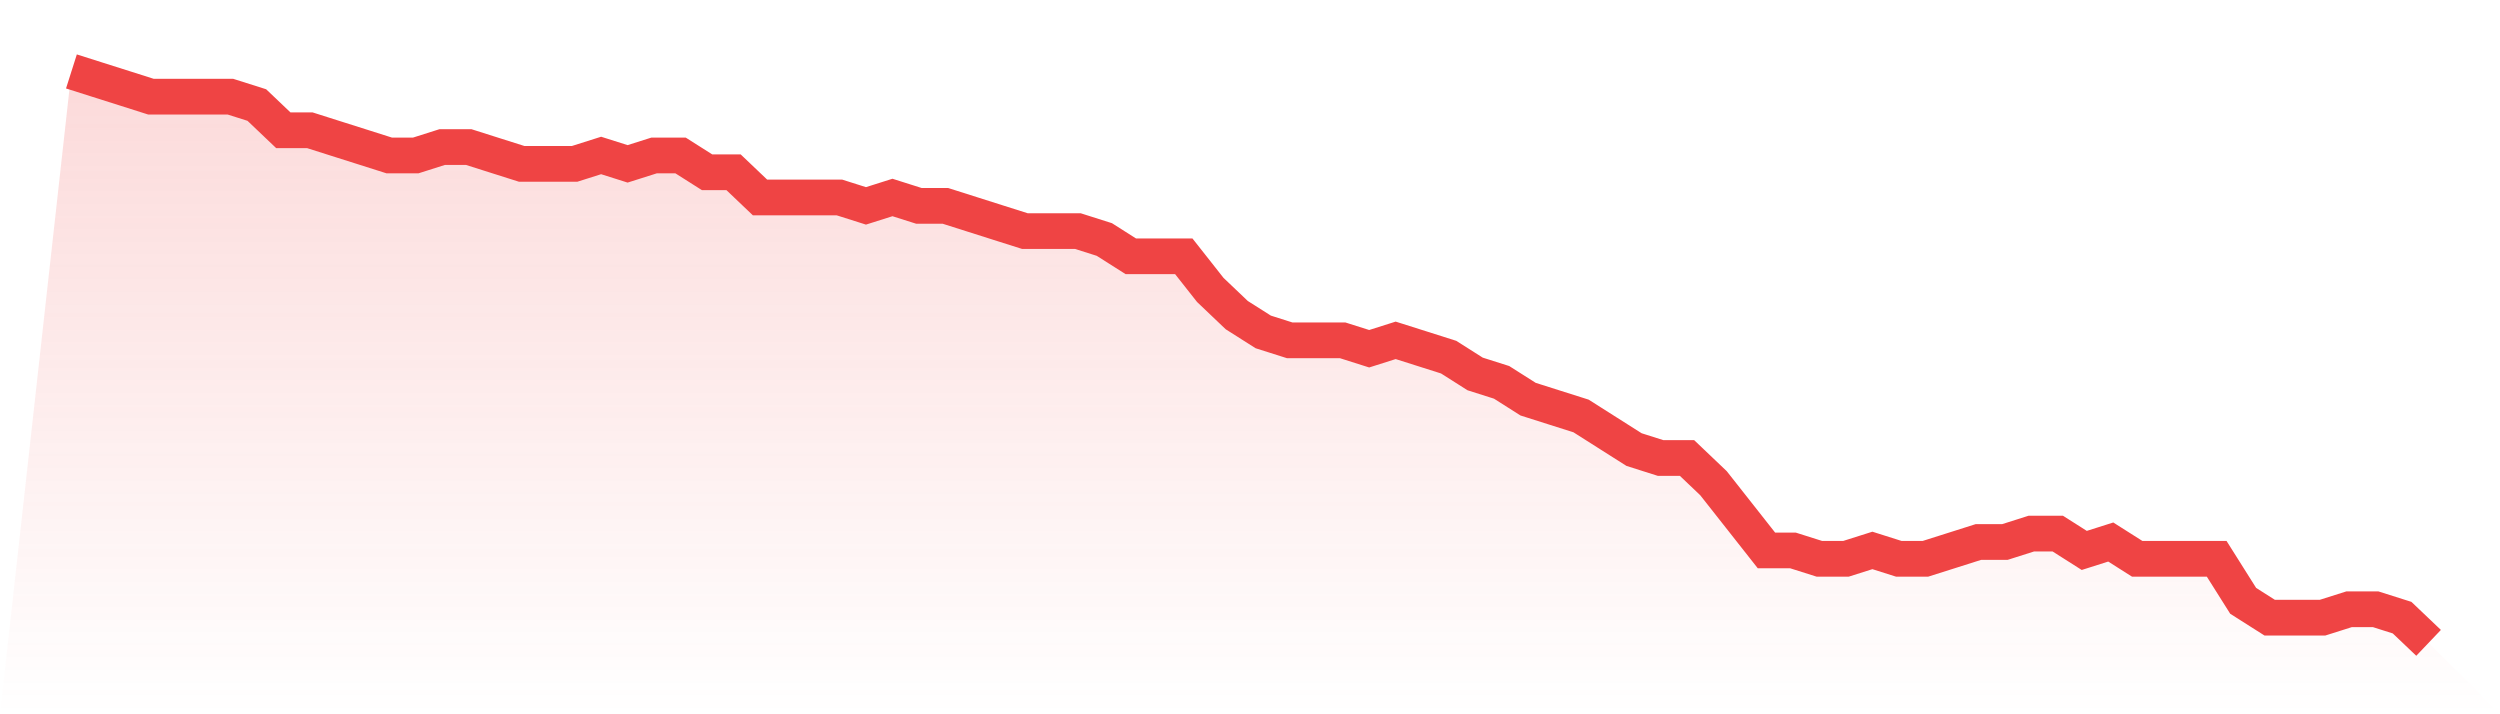 <svg viewBox="0 0 140 40" xmlns="http://www.w3.org/2000/svg">
<defs>
<linearGradient id="gradient" x1="0" x2="0" y1="0" y2="1">
<stop offset="0%" stop-color="#ef4444" stop-opacity="0.2"/>
<stop offset="100%" stop-color="#ef4444" stop-opacity="0"/>
</linearGradient>
</defs>
<path d="M4,4 L4,4 L5.483,4.471 L6.966,4.941 L8.449,5.412 L9.933,5.412 L11.416,5.412 L12.899,5.412 L14.382,5.882 L15.865,7.294 L17.348,7.294 L18.831,7.765 L20.315,8.235 L21.798,8.706 L23.281,8.706 L24.764,8.235 L26.247,8.235 L27.73,8.706 L29.213,9.176 L30.697,9.176 L32.18,9.176 L33.663,8.706 L35.146,9.176 L36.629,8.706 L38.112,8.706 L39.596,9.647 L41.079,9.647 L42.562,11.059 L44.045,11.059 L45.528,11.059 L47.011,11.059 L48.494,11.529 L49.978,11.059 L51.461,11.529 L52.944,11.529 L54.427,12 L55.91,12.471 L57.393,12.941 L58.876,12.941 L60.36,12.941 L61.843,13.412 L63.326,14.353 L64.809,14.353 L66.292,14.353 L67.775,16.235 L69.258,17.647 L70.742,18.588 L72.225,19.059 L73.708,19.059 L75.191,19.059 L76.674,19.529 L78.157,19.059 L79.64,19.529 L81.124,20 L82.607,20.941 L84.09,21.412 L85.573,22.353 L87.056,22.824 L88.539,23.294 L90.022,24.235 L91.506,25.176 L92.989,25.647 L94.472,25.647 L95.955,27.059 L97.438,28.941 L98.921,30.824 L100.404,30.824 L101.888,31.294 L103.371,31.294 L104.854,30.824 L106.337,31.294 L107.82,31.294 L109.303,30.824 L110.787,30.353 L112.27,30.353 L113.753,29.882 L115.236,29.882 L116.719,30.824 L118.202,30.353 L119.685,31.294 L121.169,31.294 L122.652,31.294 L124.135,31.294 L125.618,33.647 L127.101,34.588 L128.584,34.588 L130.067,34.588 L131.551,34.118 L133.034,34.118 L134.517,34.588 L136,36 L140,40 L0,40 z" fill="url(#gradient)"/>
<path d="M4,4 L4,4 L5.483,4.471 L6.966,4.941 L8.449,5.412 L9.933,5.412 L11.416,5.412 L12.899,5.412 L14.382,5.882 L15.865,7.294 L17.348,7.294 L18.831,7.765 L20.315,8.235 L21.798,8.706 L23.281,8.706 L24.764,8.235 L26.247,8.235 L27.73,8.706 L29.213,9.176 L30.697,9.176 L32.18,9.176 L33.663,8.706 L35.146,9.176 L36.629,8.706 L38.112,8.706 L39.596,9.647 L41.079,9.647 L42.562,11.059 L44.045,11.059 L45.528,11.059 L47.011,11.059 L48.494,11.529 L49.978,11.059 L51.461,11.529 L52.944,11.529 L54.427,12 L55.91,12.471 L57.393,12.941 L58.876,12.941 L60.36,12.941 L61.843,13.412 L63.326,14.353 L64.809,14.353 L66.292,14.353 L67.775,16.235 L69.258,17.647 L70.742,18.588 L72.225,19.059 L73.708,19.059 L75.191,19.059 L76.674,19.529 L78.157,19.059 L79.64,19.529 L81.124,20 L82.607,20.941 L84.09,21.412 L85.573,22.353 L87.056,22.824 L88.539,23.294 L90.022,24.235 L91.506,25.176 L92.989,25.647 L94.472,25.647 L95.955,27.059 L97.438,28.941 L98.921,30.824 L100.404,30.824 L101.888,31.294 L103.371,31.294 L104.854,30.824 L106.337,31.294 L107.82,31.294 L109.303,30.824 L110.787,30.353 L112.27,30.353 L113.753,29.882 L115.236,29.882 L116.719,30.824 L118.202,30.353 L119.685,31.294 L121.169,31.294 L122.652,31.294 L124.135,31.294 L125.618,33.647 L127.101,34.588 L128.584,34.588 L130.067,34.588 L131.551,34.118 L133.034,34.118 L134.517,34.588 L136,36" fill="none" stroke="#ef4444" stroke-width="2"/>
</svg>